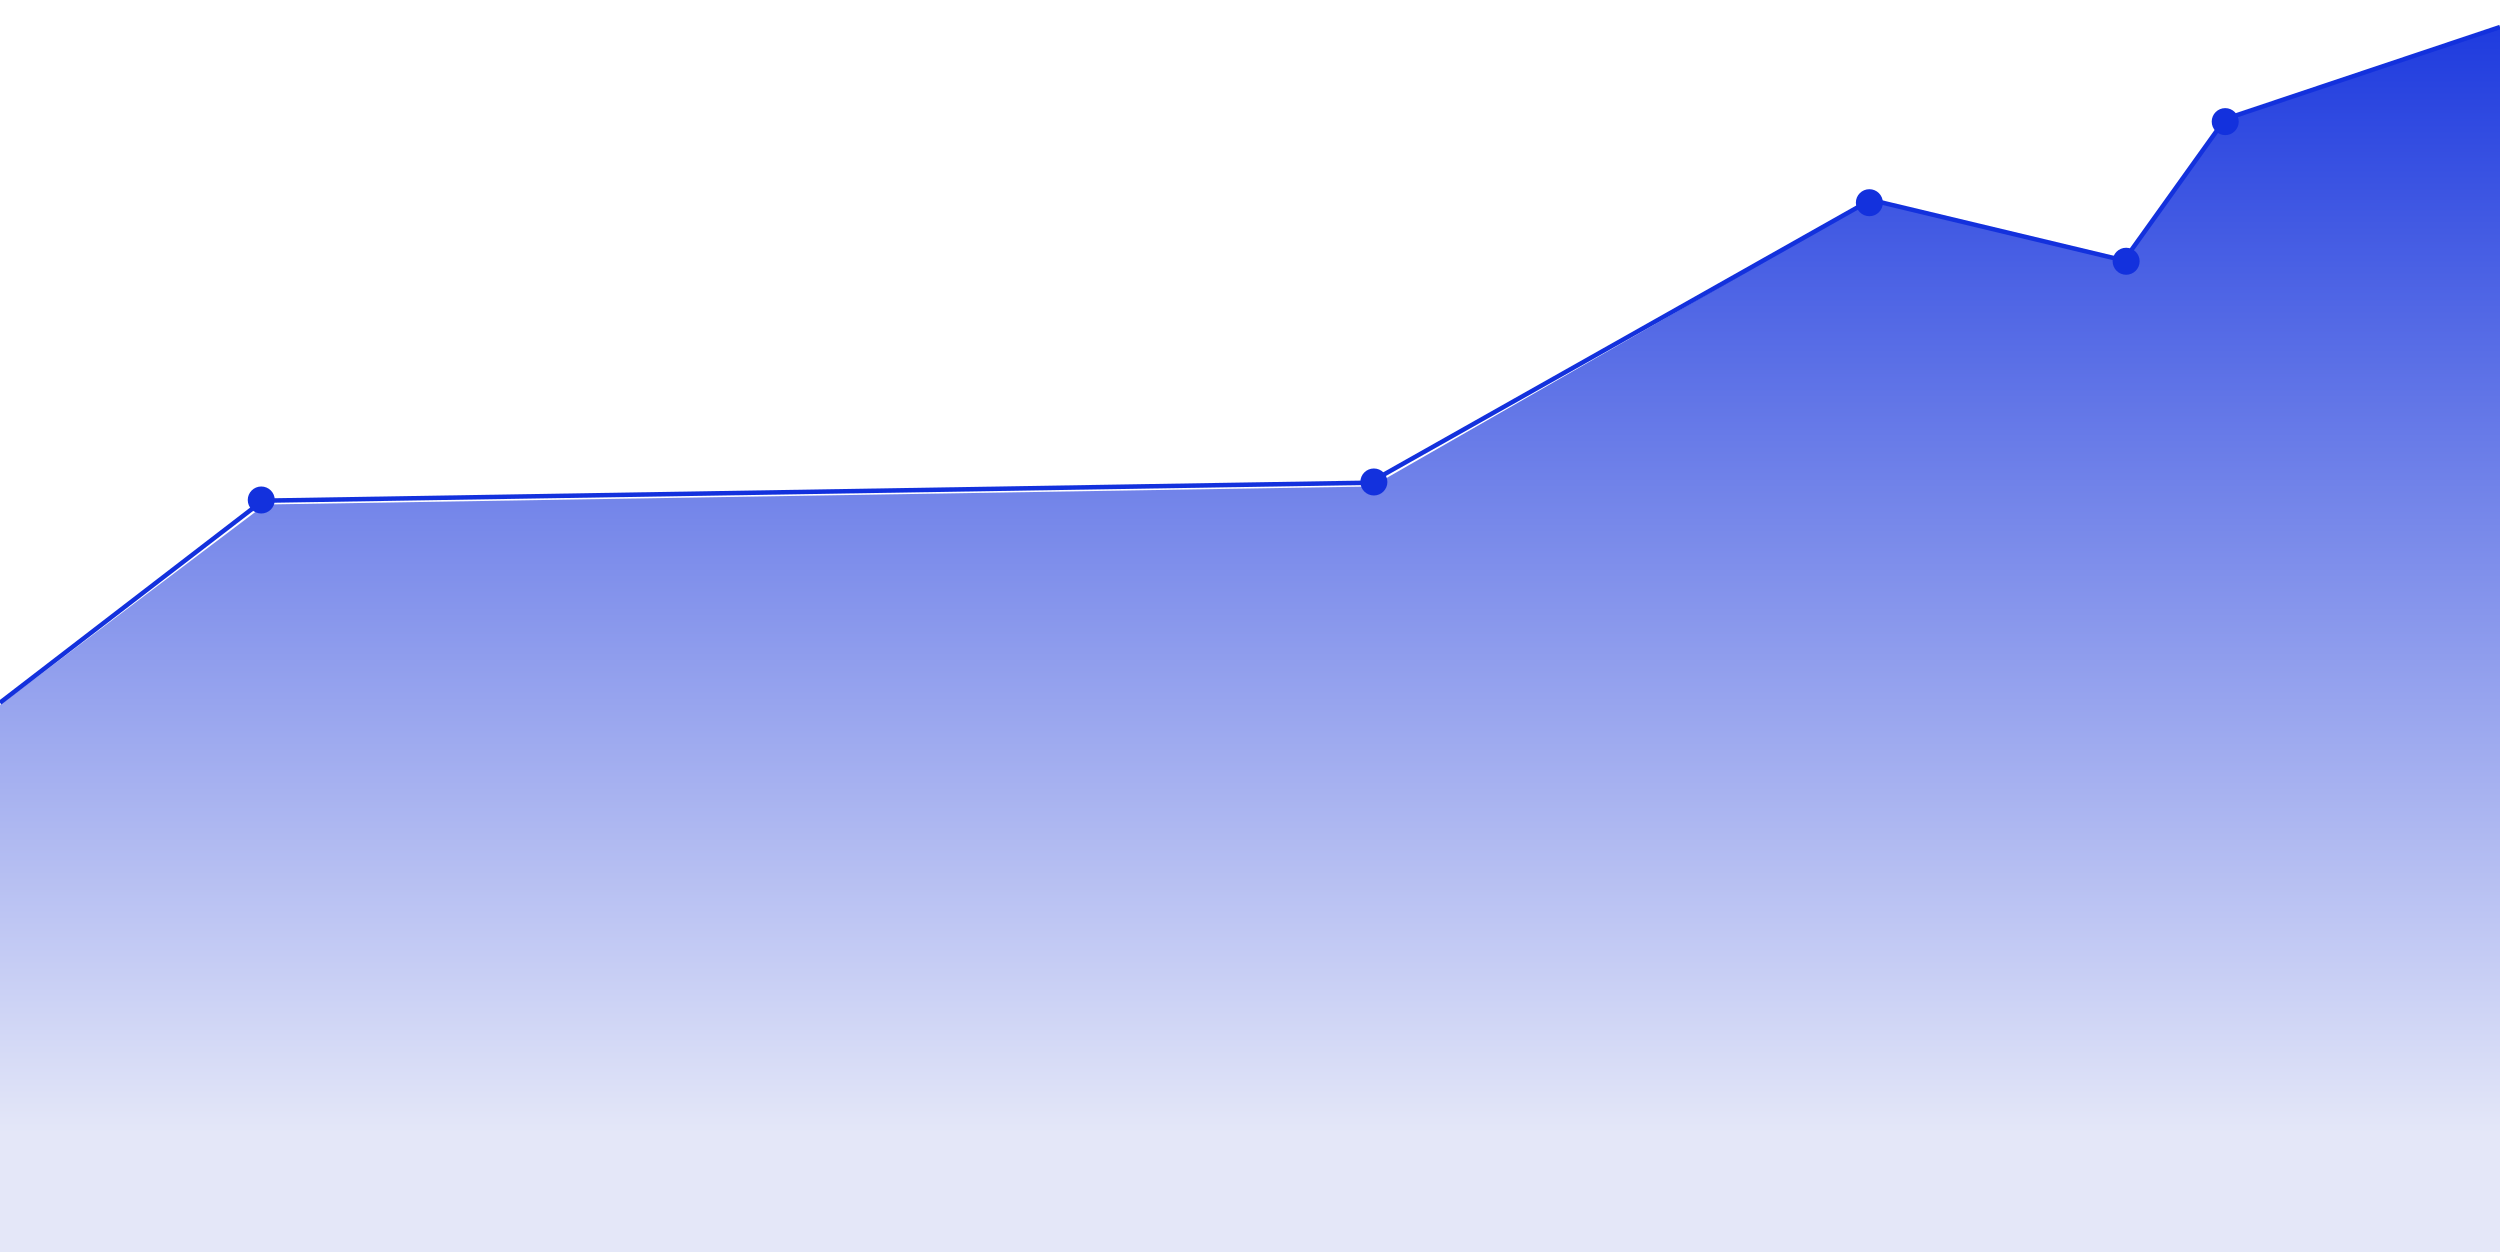 <?xml version="1.0" encoding="UTF-8"?> <svg xmlns="http://www.w3.org/2000/svg" width="555" height="278" viewBox="0 0 555 278" fill="none"><g clip-path="url(#clip0_763_2929)"><path d="M493.987 26.5L555 6V285H0V156.5L58.872 112L304.527 108L415.313 44.5L471.509 58L493.987 26.5Z" fill="url(#paint0_linear_763_2929)"></path><path d="M555 6L493.987 26.432L471.509 57.827L415.313 44.372L303.992 107.163L58.337 111.15L1.07884e-05 156" stroke="#1331DD"></path><circle cx="3" cy="3" r="3" transform="matrix(-1 0 0 1 475 55)" fill="#1331DD"></circle><circle cx="3" cy="3" r="3" transform="matrix(-1 0 0 1 497 24)" fill="#1331DD"></circle><circle cx="3" cy="3" r="3" transform="matrix(-1 0 0 1 418 42)" fill="#1331DD"></circle><circle cx="3" cy="3" r="3" transform="matrix(-1 0 0 1 308 104)" fill="#1331DD"></circle><circle cx="3" cy="3" r="3" transform="matrix(-1 0 0 1 61 108)" fill="#1331DD"></circle></g><defs><linearGradient id="paint0_linear_763_2929" x1="277.5" y1="-33" x2="277.5" y2="285" gradientUnits="userSpaceOnUse"><stop offset="0.077" stop-color="#1331DD"></stop><stop offset="0.895" stop-color="#E4E7F8"></stop></linearGradient><clipPath id="clip0_763_2929"><rect width="555" height="278" fill="white"></rect></clipPath></defs></svg> 